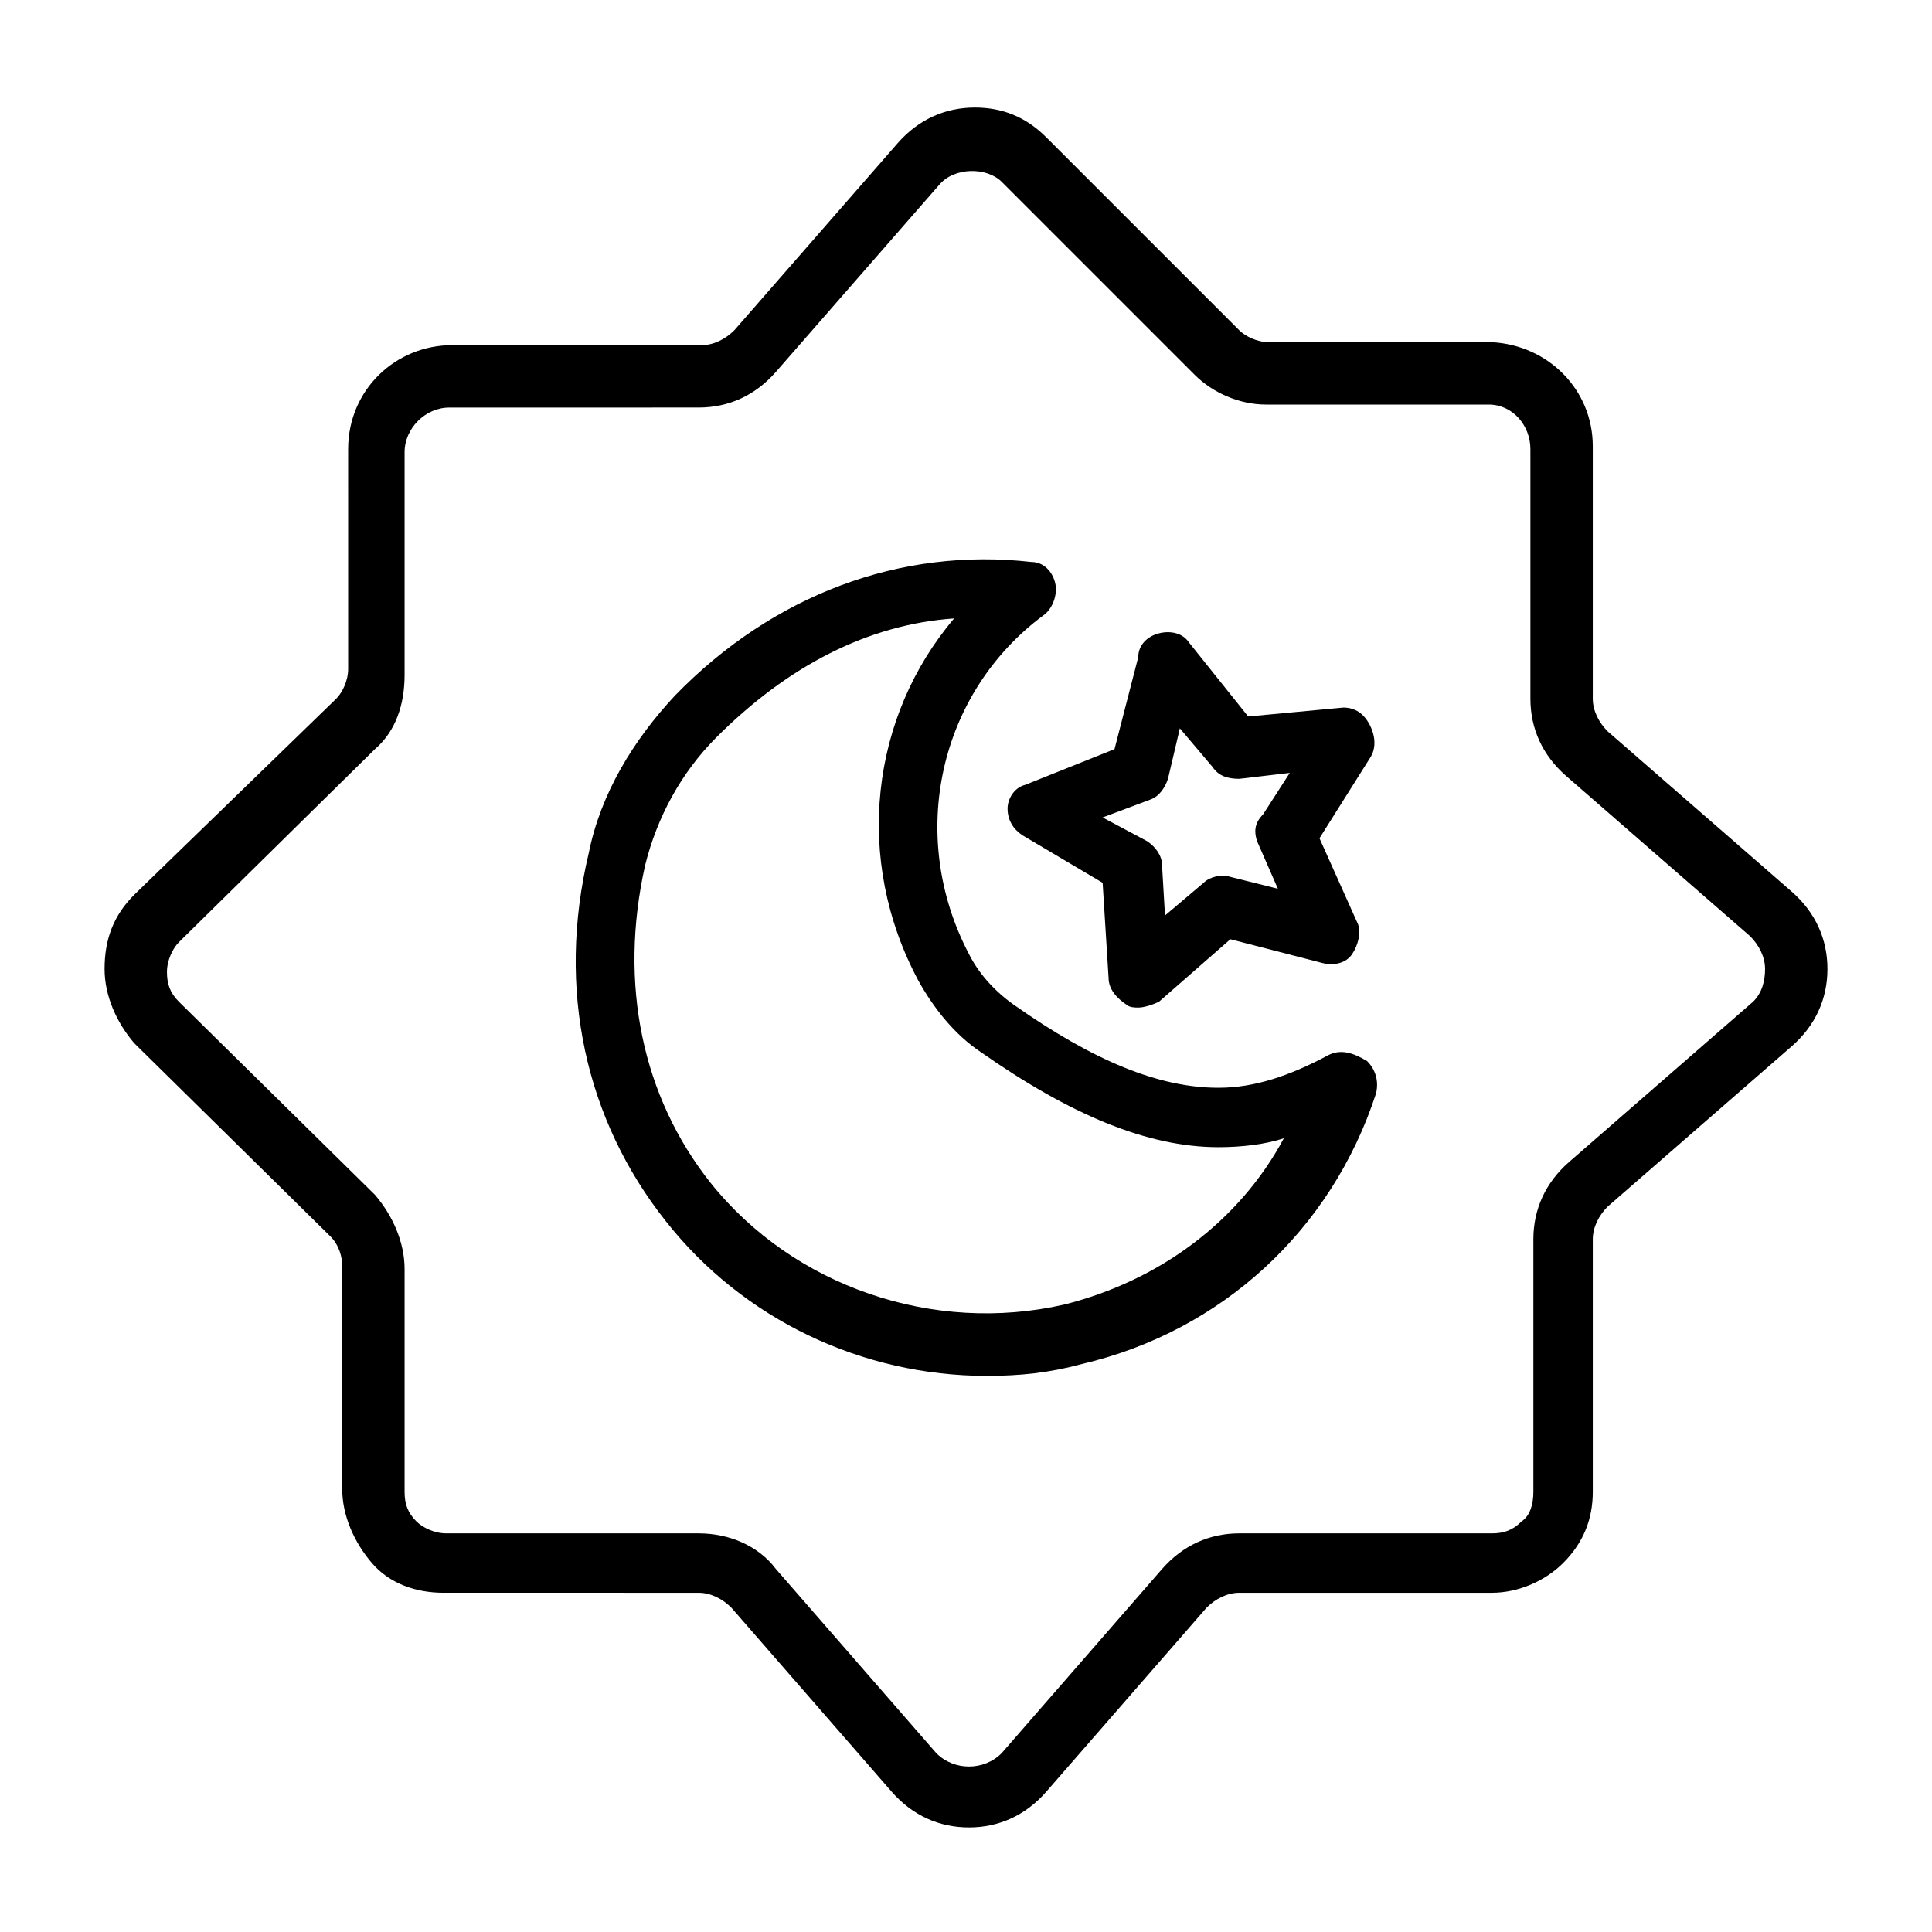 <?xml version="1.0" encoding="UTF-8"?>
<!-- Uploaded to: SVG Repo, www.svgrepo.com, Generator: SVG Repo Mixer Tools -->
<svg fill="#000000" width="800px" height="800px" version="1.1" viewBox="144 144 512 512" xmlns="http://www.w3.org/2000/svg">
 <g>
  <path d="m570.04 337.81c-2.363-2.363-3.938-5.512-3.938-8.66v-66.914c0-14.957-11.809-26.766-26.766-27.551h-59.039c-3.148 0-6.297-1.574-7.871-3.148l-51.168-51.168c-5.512-5.512-11.809-7.871-18.895-7.871-7.871 0-14.957 3.148-20.469 9.445l-43.297 49.594c-2.363 2.363-5.512 3.938-8.66 3.938h-66.125c-14.957 0-27.551 11.809-27.551 27.551l0.004 58.254c0 3.148-1.574 6.297-3.148 7.871l-53.531 51.957c-5.512 5.512-7.871 11.809-7.871 19.68 0 7.086 3.148 14.168 7.871 19.68l51.957 51.168c2.363 2.363 3.148 5.512 3.148 7.871v59.039c0 7.086 3.148 14.168 7.871 19.68 4.723 5.512 11.809 7.871 18.895 7.871l67.695 0.004c3.148 0 6.297 1.574 8.66 3.938l42.508 48.805c5.512 6.297 12.594 9.445 20.469 9.445 7.871 0 14.957-3.148 20.469-9.445l42.508-48.805c2.363-2.363 5.512-3.938 8.66-3.938h66.914c7.086 0 14.168-3.148 18.895-7.871 5.512-5.512 7.871-11.809 7.871-18.895v-66.914c0-3.148 1.574-6.297 3.938-8.66l48.805-42.508c6.297-5.512 9.445-12.594 9.445-20.469 0-7.871-3.148-14.957-9.445-20.469zm38.57 71.637-48.805 42.508c-6.297 5.512-9.445 12.594-9.445 20.469v66.914c0 3.148-0.789 6.297-3.148 7.871-2.363 2.363-4.723 3.148-7.871 3.148h-66.914c-7.871 0-14.957 3.148-20.469 9.445l-42.508 48.805c-4.723 4.723-12.594 4.723-17.32 0l-42.508-48.805c-4.723-6.297-12.594-9.445-20.469-9.445h-66.914c-3.148 0-6.297-1.574-7.871-3.148-2.363-2.363-3.148-4.723-3.148-7.871v-59.039c0-7.086-3.148-14.168-7.871-19.68l-51.957-51.168c-2.363-2.363-3.148-4.723-3.148-7.871s1.574-6.297 3.148-7.871l51.957-51.168c5.512-4.723 7.871-11.809 7.871-19.68v-59.039c0-6.297 5.512-11.809 11.809-11.809l66.125-0.008c7.871 0 14.957-3.148 20.469-9.445l43.297-49.594c3.938-4.723 12.594-4.723 16.531-0.789l51.168 51.168c4.723 4.723 11.809 7.871 18.895 7.871h59.039c6.297 0 11.02 5.512 11.02 11.809v66.125c0 7.871 3.148 14.957 9.445 20.469l48.805 42.508c2.363 2.363 3.938 5.512 3.938 8.66 0.004 3.148-0.785 6.297-3.148 8.66z"/>
  <path d="m496.04 423.61c-10.234 5.512-19.68 8.66-29.125 8.66-15.742 0-33.062-7.086-54.316-22.043-5.512-3.938-9.445-8.66-11.809-13.383-16.531-31.488-7.871-69.273 19.68-89.742 2.363-1.574 3.938-5.512 3.148-8.66-0.789-3.148-3.148-5.512-6.297-5.512-34.637-3.938-68.488 8.66-94.465 35.426-11.02 11.809-19.68 25.977-22.828 41.723-8.66 36.211-0.789 70.848 20.469 97.613 20.469 25.977 51.957 40.934 85.02 40.934 8.66 0 16.531-0.789 25.191-3.148 37-8.66 66.125-35.426 77.934-71.637 0.789-3.148 0-6.297-2.363-8.66-3.941-2.356-7.09-3.144-10.238-1.57zm-70.062 66.125c-34.637 7.871-71.637-4.723-93.676-32.273-18.105-22.828-24.402-52.742-17.32-84.23 3.148-12.594 9.445-24.402 18.895-33.852 18.895-18.895 40.148-29.914 62.977-31.488-22.043 25.977-26.766 63.762-9.445 96.039 3.938 7.086 9.445 14.168 16.531 18.895 23.617 16.531 44.082 25.191 62.977 25.191 6.297 0 12.594-0.789 17.32-2.363-11.812 22.043-33.066 37.785-58.258 44.082z"/>
  <path d="m499.97 331.51-25.191 2.363-15.742-19.68c-1.574-2.363-4.723-3.148-7.871-2.363-3.148 0.789-5.512 3.148-5.512 6.297l-6.297 24.402-23.617 9.445c-3.148 0.789-4.723 3.938-4.723 6.297 0 3.148 1.574 5.512 3.938 7.086l21.254 12.594 1.574 25.191c0 3.148 2.363 5.512 4.723 7.086 0.789 0.789 2.363 0.789 3.148 0.789 1.574 0 3.938-0.789 5.512-1.574l18.895-16.531 24.402 6.297c3.148 0.789 6.297 0 7.871-2.363 1.574-2.363 2.363-5.512 1.574-7.871l-10.234-22.828 13.383-21.254c1.574-2.363 1.574-5.512 0-8.66-1.574-3.148-3.938-4.723-7.086-4.723zm-22.828 35.426 5.512 12.594-12.598-3.148c-2.363-0.789-5.512 0-7.086 1.574l-10.234 8.66-0.789-13.383c0-2.363-1.574-4.723-3.938-6.297l-11.801-6.301 12.594-4.723c2.363-0.789 3.938-3.148 4.723-5.512l3.148-13.383 8.66 10.234c1.574 2.363 3.938 3.148 7.086 3.148l13.383-1.574-7.086 11.02c-2.363 2.363-2.363 4.727-1.574 7.09z"/>
 </g>
</svg>